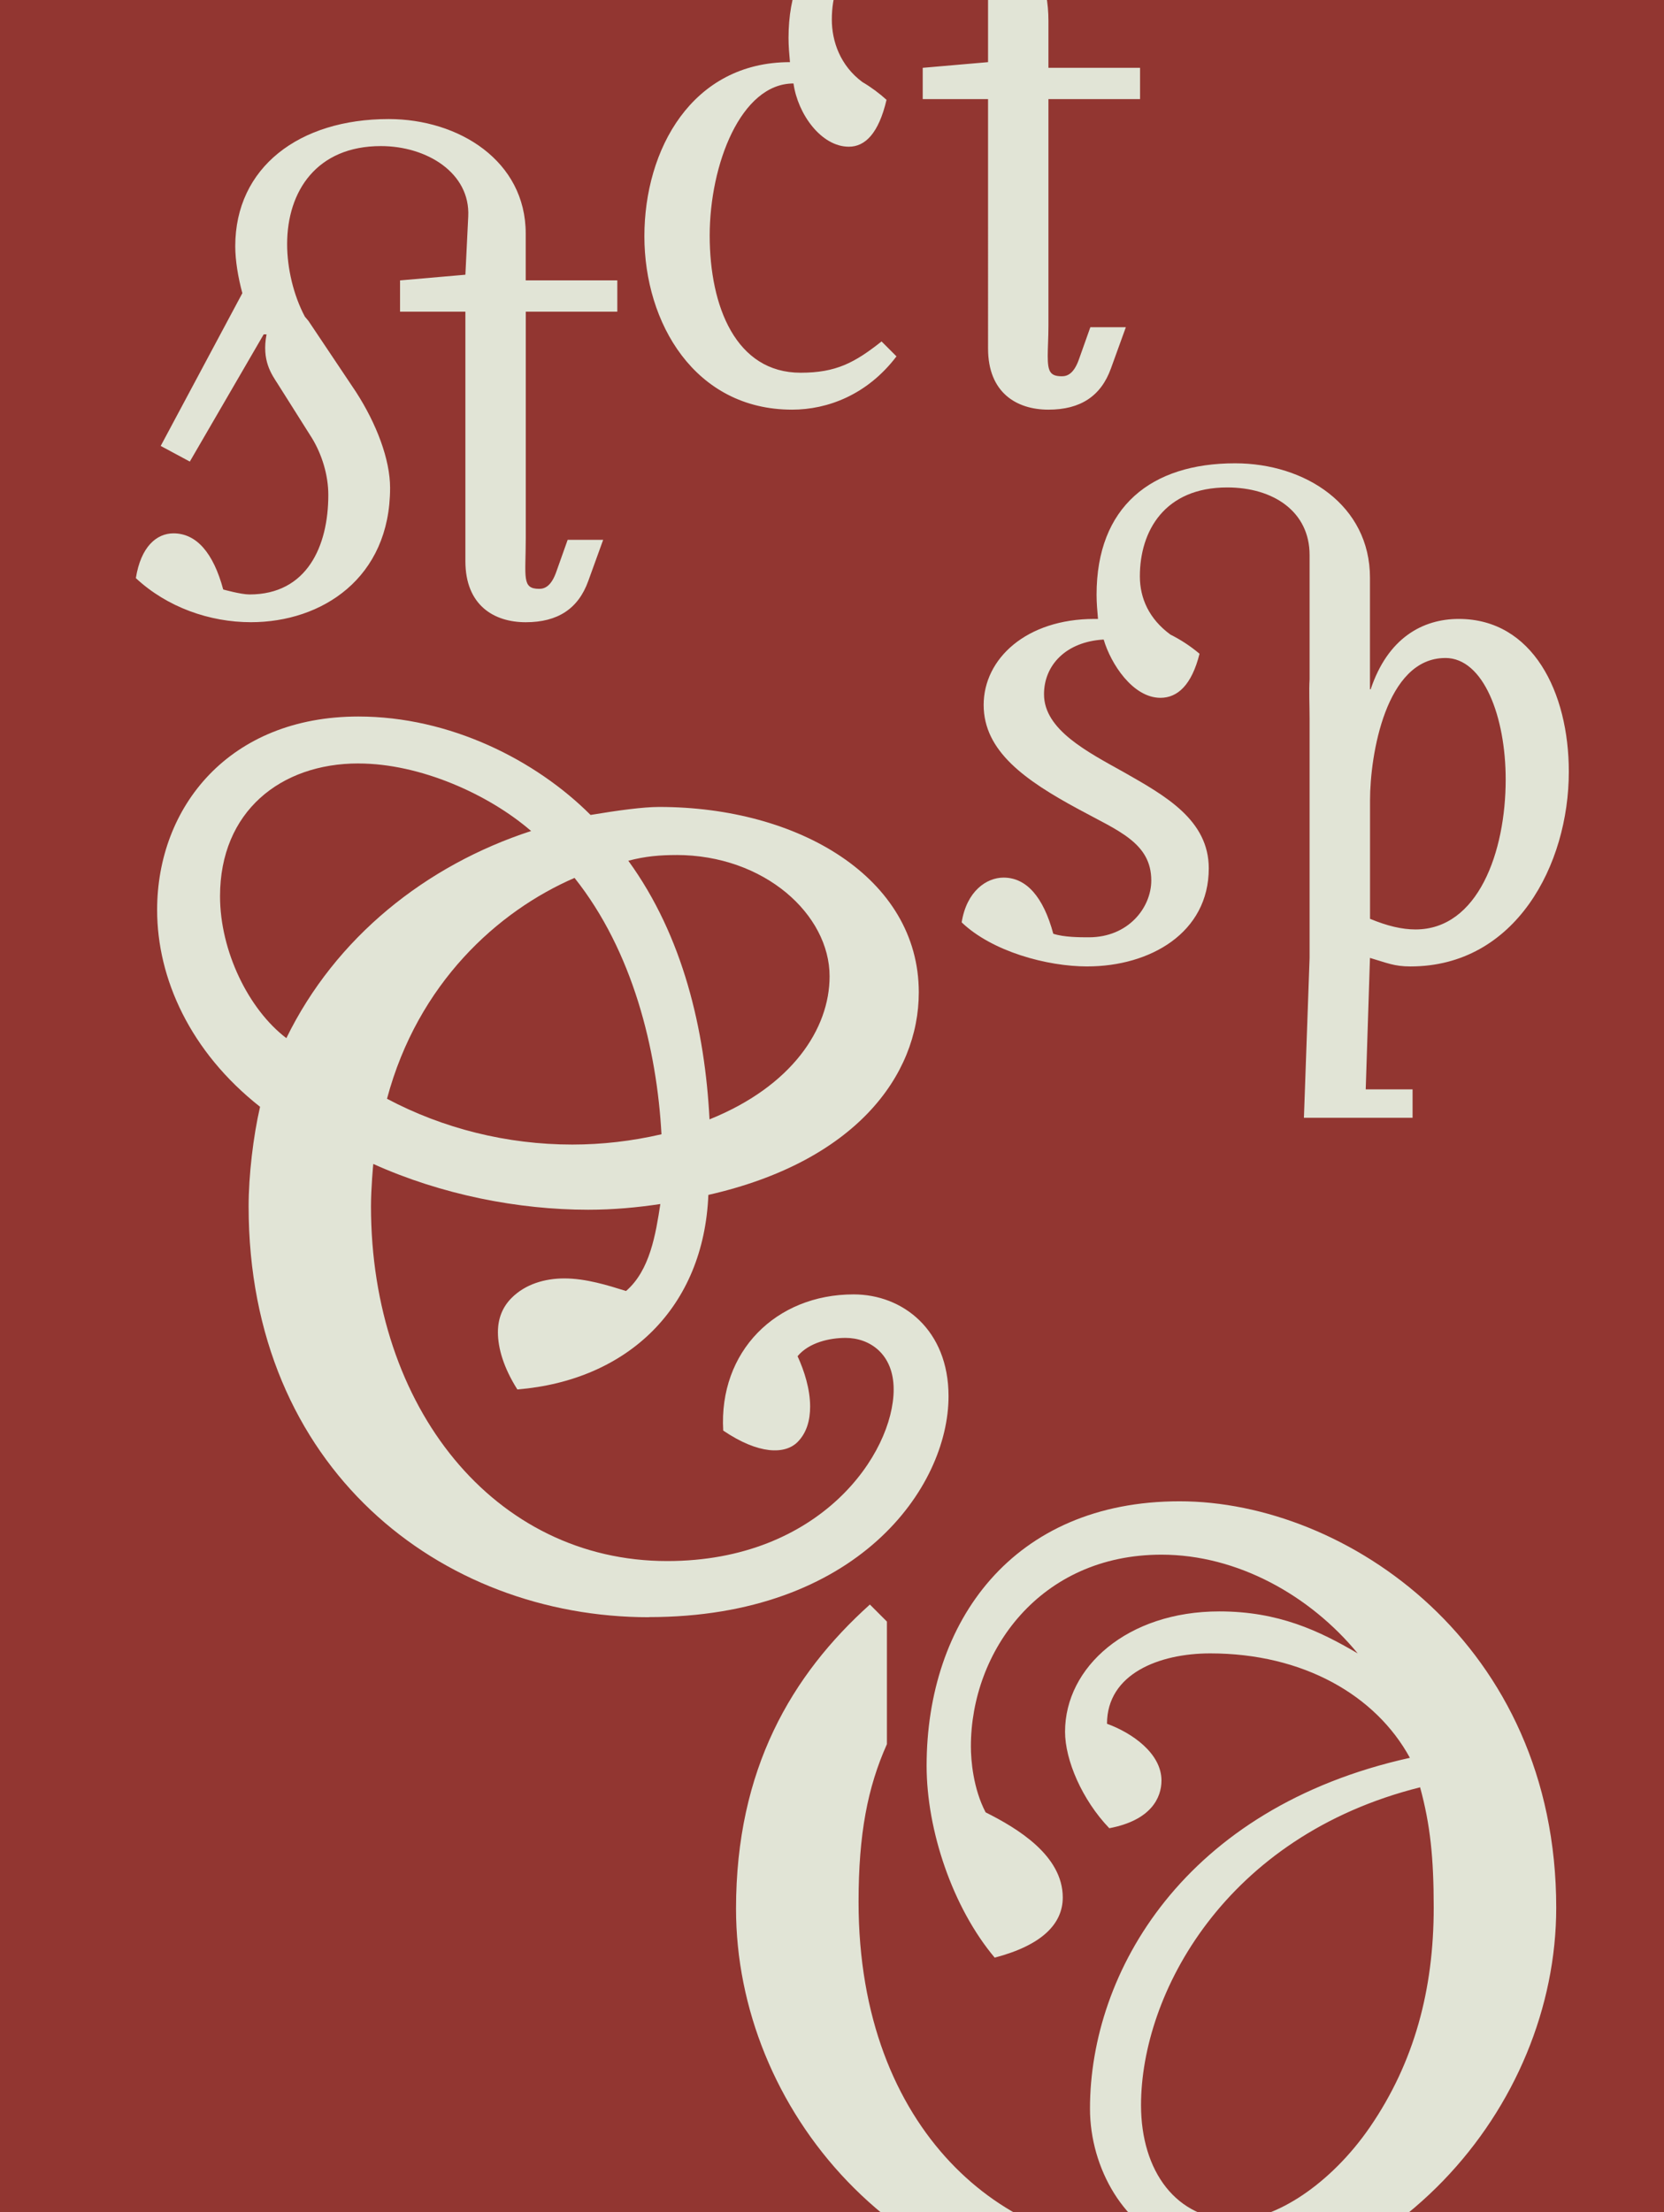 <?xml version="1.0" encoding="UTF-8"?><svg xmlns="http://www.w3.org/2000/svg" viewBox="0 0 560 744"><g id="color"><rect y="-4.93" width="571.79" height="748.93" style="fill:#923631;"/></g><g id="type"><path d="M176.94,104.82v76c0,13.38-1.43,17.21,4.54,17.21,1.91,0,4.06-.96,5.74-5.74l3.82-10.75h11.95l-5.02,13.86c-3.35,9.32-10.28,13.86-21.03,13.86s-20.32-5.74-20.32-20.55v-83.89h-21.99v-10.52l21.99-1.91.96-19.6c.72-14.58-13.86-23.66-29.4-23.66-21.51,0-31.55,15.06-31.55,32.98,0,8.13,2.15,17.21,5.97,24.38l1.2,1.43,16.01,23.9c6.93,10.75,11.47,22.71,11.47,32.26,0,30.35-22.94,45.17-46.84,45.17-13.86,0-28.2-5.02-38.72-14.82,1.67-10.52,6.93-15.06,12.67-15.06,7.65,0,13.38,6.45,16.73,18.88,0,0,5.97,1.67,8.84,1.67,19.36,0,26.53-16.25,26.53-33.46,0-6.69-2.15-13.62-5.5-19.12l-11.47-18.16c-2.15-3.35-5.5-7.89-3.82-16.73h-.96l-24.86,42.78-9.8-5.26,27.48-51.38c-1.43-5.26-2.39-10.99-2.39-15.77,0-26.53,21.51-42.78,51.62-42.78,23.66,0,46.13,14.1,46.13,38.48v15.77h30.83v10.52h-30.83Z" style="fill:#e1e4d6;"/><rect x="207.77" y="-43.87" width="311.26" height="345.84" style="fill:none;"/><path d="M266.57,137.77c-32.74,0-49.71-29.16-49.71-58.32s16.01-58.55,48.99-58.55c-.24-2.63-.48-5.5-.48-8.13,0-29.64,18.88-44.21,47.08-44.21,23.66,0,40.39,14.1,40.39,38.48v15.77h30.83v10.52h-30.83v76c0,4.3-.24,7.65-.24,10.28,0,5.26.72,6.93,4.78,6.93,1.91,0,4.06-.96,5.74-5.74l3.82-10.75h11.95l-5.02,13.86c-3.35,9.32-10.28,13.86-21.03,13.86s-20.32-5.74-20.32-20.55V33.33h-21.99v-10.52l21.99-1.91V-.61c0-14.58-6.93-22.71-22.47-22.71-21.03,0-30.11,14.58-30.11,29.88,0,7.41,2.87,15.53,10.28,21.03,2.87,1.67,5.74,3.82,8.13,5.98-2.63,11.23-7.17,15.77-12.67,15.77-9.32,0-17.21-10.99-18.64-21.27-17.69,0-28.2,27.25-28.2,51.15s8.84,46.13,30.59,46.13c11.95,0,18.16-3.35,27.25-10.52l5.02,5.02c-9.8,12.91-23.18,17.92-35.13,17.92Z" style="fill:#e1e4d6;"/><rect x="310.26" y="143.38" width="311.26" height="345.84" style="fill:none;"/><path d="M365.94,325.02c-13.62,0-32.03-5.02-42.3-14.82,1.67-10.52,8.37-15.06,14.1-15.06,7.65,0,13.38,6.45,16.73,18.88,3.58,1.2,9.08,1.2,11.95,1.2,13.38,0,21.03-10.04,21.03-19.12,0-12.67-11.23-16.73-24.38-23.9-18.16-9.8-32.03-19.6-32.03-35.13s14.34-28.92,37.28-28.92h1.2c-.24-2.63-.48-5.5-.48-8.13,0-29.64,18.4-44.21,46.6-44.21,23.66,0,45.41,14.1,45.41,38.48v37.52h.24c5.74-17.21,17.45-23.66,29.64-23.66,24.86,0,37.04,24.62,37.04,51.38,0,31.31-17.92,65.49-53.3,65.49-5.5,0-7.89-1.2-13.62-2.87l-1.43,44.21h15.77v9.56h-36.57l1.91-53.77v-80.54c0-4.78-.24-9.08,0-13.15v-41.82c0-14.58-12.19-22.71-27.72-22.71-21.03,0-29.4,14.58-29.4,29.88,0,7.41,3.11,14.34,10.28,19.6,3.35,1.67,6.69,3.82,9.8,6.45-2.63,10.52-7.41,14.82-13.14,14.82-9.32,0-16.73-11.47-19.12-19.6-12.67.72-20.08,8.6-20.08,18.4,0,11.95,14.58,19.36,27.01,26.29,13.86,7.89,28.44,16.01,28.44,32.26,0,21.75-19.84,32.98-40.87,32.98ZM486.4,221.29c-20.08,0-25.33,32.74-25.33,47.8v39.91c5.74,2.39,10.75,3.58,15.3,3.58,21.03,0,30.35-26.05,30.35-50.43,0-21.03-7.41-40.87-20.32-40.87Z" style="fill:#e1e4d6;"/><path d="M218.38,543.88c-70.05,0-134.71-50.04-134.71-138.17,0-10.39,1.54-23.48,3.85-33.49-23.48-18.47-34.64-43.11-34.64-66.2,0-34.64,24.25-65.05,67.74-65.05,30.79,0,59.66,14.63,78.13,33.1,9.24-1.54,17.7-2.69,23.09-2.69,46.96,0,87.37,23.86,87.37,62.35,0,28.1-21.55,56.96-70.82,68.12-1.54,37.72-26.94,62.35-64.28,65.43-4.62-7.31-6.54-13.86-6.54-19.25,0-4.62,1.54-8.47,4.62-11.55,4.62-4.62,11.16-6.54,17.71-6.54,7.31,0,14.63,2.31,20.78,4.23,8.08-6.93,10.01-19.24,11.55-29.25-7.7,1.16-15.78,1.92-24.25,1.92-23.48,0-49.27-5-72.36-15.4,0,0-.77,8.08-.77,14.24,0,67.74,41.57,119.31,99.69,119.31,51.58,0,76.21-36.18,76.21-57.73,0-11.93-8.08-17.32-16.17-17.32-5.39,0-12.32,1.54-16.17,6.16,2.31,5,4.23,11.16,4.23,16.93,0,4.62-1.16,8.85-4.23,11.93-4.23,4.23-13.09,4.23-25.02-3.85-1.54-26.56,17.71-45.8,43.88-45.8,16.55,0,31.95,11.93,31.95,34.25,0,30.79-30.79,74.28-100.84,74.28ZM120.62,256.75c-26.17,0-46.57,16.17-46.57,44.65,0,18.47,9.62,38.1,22.32,47.73,16.55-33.87,46.96-58.12,82.37-69.66-14.24-12.32-37.33-22.71-58.12-22.71ZM193.36,295.24c-25.79,11.16-52.73,35.41-63.12,74.28,18.86,10.01,40.41,15.4,62.35,15.4,10.01,0,20.01-1.15,30.02-3.46-1.54-28.48-9.62-61.58-29.25-86.21ZM227.62,287.55c-5.39,0-10.39.39-16.17,1.92,18.47,25.4,25.79,56.96,27.33,86.98,27.71-11.16,40.41-30.41,40.41-48.11,0-20.78-21.94-40.8-51.58-40.8Z" style="fill:#e1e4d6;"/><path d="M385.14,775.17c-83.23,0-137.44-66.43-137.44-133.24,0-46.96,18.71-78.65,45.05-102.32l5.73,5.73v41.23c-6.49,14.51-9.54,30.16-9.54,53.07,0,77.5,50.01,117.21,96.59,115.68l10.69-.38c-17.56-5.35-29.4-25.58-29.4-45.81,0-45.81,31.69-101.17,107.66-117.97-11.45-21-35.89-35.12-67.19-35.12-17.18,0-34.74,6.87-34.74,23.67,8.4,3.05,18.33,9.93,18.33,19.09,0,5.73-3.44,13.36-17.56,16.04-9.16-9.54-14.89-22.91-14.89-32.45,0-21.76,21-40.47,51.92-40.47,19.85,0,33.6,6.49,46.58,14.13-16.03-19.47-40.47-33.21-66.05-33.21-40.85,0-64.14,32.45-64.14,64.52,0,4.58.76,14.13,4.96,22.14,10.69,5.35,25.96,14.51,25.96,28.63,0,8.78-6.87,16.03-22.91,20.23-14.13-16.8-22.91-42.76-22.91-64.52,0-48.49,29.01-88.95,85.14-88.95s126.75,48.1,126.75,136.67c0,66.81-55.36,133.62-138.58,133.62ZM477.92,601.08c-65.67,16.42-93.92,69.48-93.92,106.9,0,22.14,11.83,38.56,31.69,38.56,13.36,0,32.07-11.83,45.43-31.31,14.89-21.76,21.38-46.19,21.38-73.68,0-16.8-1.15-27.87-4.58-40.47Z" style="fill:#e1e4d6;"/></g></svg>